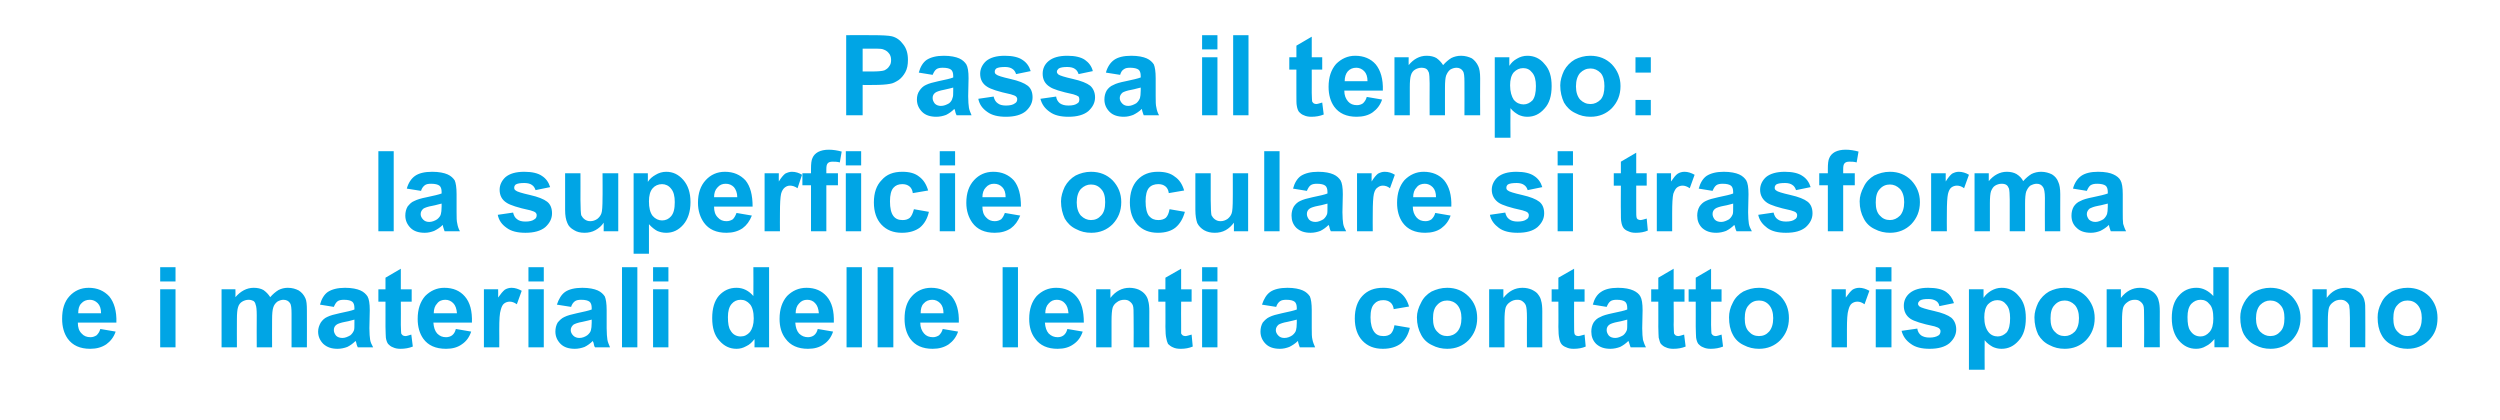 <svg xmlns="http://www.w3.org/2000/svg" width="668" height="112.3" viewBox="0 -9 668 112.3" style="top:-9px"><path d="m26.8 78.9 4.1.7c-.5 1.5-1.4 2.6-2.5 3.4-1.2.8-2.6 1.2-4.3 1.2-2.7 0-4.7-.9-6-2.7-1-1.4-1.5-3.2-1.5-5.3 0-2.6.6-4.6 2-6.1 1.3-1.4 3-2.2 5.1-2.2 2.3 0 4.1.8 5.5 2.3 1.3 1.6 2 3.9 1.9 7H20.8c0 1.3.3 2.2 1 2.9.6.7 1.4 1 2.4 1 .6 0 1.1-.2 1.6-.5.4-.4.8-.9 1-1.7Zm.2-4.2c0-1.2-.3-2.1-.9-2.7-.6-.6-1.3-.9-2.1-.9-.9 0-1.7.3-2.3 1-.6.6-.8 1.5-.8 2.6H27Zm15.8-8.5v-3.8h4.1v3.8h-4.1Zm0 17.6V68.3h4.1v15.5h-4.1Zm16.4-15.5h3.7s.05 2.11 0 2.1c1.4-1.6 3-2.5 4.9-2.5 1 0 1.9.2 2.6.6.7.5 1.3 1.1 1.8 1.9.7-.8 1.4-1.4 2.2-1.9.8-.4 1.6-.6 2.5-.6 1.2 0 2.1.3 2.9.7.8.5 1.4 1.2 1.8 2.1.3.6.4 1.7.4 3.2.03-.01 0 9.9 0 9.9h-4.1s.02-8.85 0-8.9c0-1.5-.1-2.5-.4-2.9-.4-.6-1-.9-1.8-.9-.5 0-1.1.2-1.6.5-.5.4-.9.9-1.1 1.6-.2.6-.3 1.7-.3 3.2-.03-.03 0 7.4 0 7.4h-4.1s-.04-8.48 0-8.5c0-1.5-.1-2.5-.3-2.9-.1-.5-.3-.8-.6-1-.4-.2-.8-.3-1.3-.3-.6 0-1.2.2-1.7.5s-.9.8-1.1 1.5c-.2.6-.3 1.7-.3 3.2-.03-.02 0 7.5 0 7.5h-4.1V68.3Zm30 4.7-3.7-.6c.4-1.5 1.1-2.7 2.1-3.4 1.1-.7 2.6-1.1 4.6-1.1 1.8 0 3.2.3 4.1.7.9.4 1.5 1 1.9 1.6.4.7.6 1.9.6 3.7l-.1 4.8c0 1.4.1 2.4.2 3.1.1.6.4 1.3.8 2h-4.1c-.1-.2-.3-.6-.4-1.2-.1-.2-.1-.4-.2-.5-.7.7-1.4 1.2-2.2 1.6-.8.3-1.7.5-2.6.5-1.6 0-2.8-.4-3.8-1.3-.9-.9-1.4-2-1.4-3.3 0-.9.3-1.7.7-2.4.4-.6 1-1.2 1.7-1.5.8-.4 1.9-.7 3.3-1 1.9-.4 3.3-.7 4-1v-.4c0-.8-.2-1.4-.6-1.7-.4-.3-1.1-.5-2.2-.5-.7 0-1.3.1-1.7.4-.4.3-.7.8-1 1.5Zm5.5 3.4c-.5.1-1.3.4-2.5.6-1.1.2-1.9.5-2.2.7-.6.4-.8.9-.8 1.5 0 .5.2 1 .6 1.5.4.4 1 .6 1.7.6s1.4-.3 2.1-.7c.5-.4.8-.9 1-1.4.1-.4.1-1 .1-2v-.8Zm15.3-8.1v3.3h-2.9s.04 6.23 0 6.2c0 1.3.1 2 .1 2.3.1.2.2.3.4.5.2.1.4.2.7.2.4 0 .9-.2 1.6-.4l.4 3.2c-1 .4-2.1.6-3.3.6-.7 0-1.4-.1-2-.4-.6-.2-1-.6-1.3-.9-.3-.4-.5-1-.6-1.7 0-.4-.1-1.4-.1-2.9.01.05 0-6.7 0-6.7h-1.9v-3.3h1.9v-3.1l4.1-2.4v5.5h2.9Zm11.8 10.6 4.1.7c-.5 1.5-1.3 2.6-2.5 3.4-1.1.8-2.5 1.2-4.2 1.2-2.8 0-4.8-.9-6.1-2.7-1-1.4-1.5-3.2-1.5-5.3 0-2.6.7-4.6 2-6.1 1.4-1.4 3.1-2.2 5.1-2.2 2.4 0 4.2.8 5.5 2.3 1.4 1.6 2 3.9 1.9 7h-10.3c.1 1.3.4 2.2 1 2.9.7.7 1.4 1 2.4 1 .6 0 1.2-.2 1.6-.5.5-.4.8-.9 1-1.7Zm.3-4.2c-.1-1.2-.4-2.1-1-2.7-.6-.6-1.3-.9-2.1-.9-.9 0-1.7.3-2.2 1-.6.6-.9 1.5-.9 2.6h6.2Zm11.3 9.1h-4.1V68.3h3.8s.04 2.2 0 2.2c.7-1 1.3-1.7 1.8-2.1.5-.3 1.1-.5 1.8-.5.9 0 1.8.3 2.7.8l-1.3 3.6c-.7-.5-1.3-.7-1.9-.7-.6 0-1.1.2-1.5.5-.4.3-.7.9-.9 1.7-.3.9-.4 2.6-.4 5.2.03.04 0 4.8 0 4.8Zm7.8-17.6v-3.8h4.1v3.8h-4.1Zm0 17.6V68.3h4.1v15.5h-4.1ZM152.6 73l-3.8-.6c.5-1.5 1.2-2.7 2.2-3.4 1-.7 2.6-1.1 4.6-1.1 1.8 0 3.2.3 4.1.7.9.4 1.5 1 1.9 1.6.3.7.5 1.9.5 3.7v4.8c0 1.4.1 2.4.2 3.1.1.6.4 1.3.7 2h-4c-.2-.2-.3-.6-.4-1.2-.1-.2-.2-.4-.2-.5-.7.7-1.4 1.2-2.2 1.6-.8.3-1.7.5-2.6.5-1.6 0-2.9-.4-3.8-1.3-.9-.9-1.4-2-1.4-3.3 0-.9.2-1.7.6-2.4.5-.6 1.1-1.2 1.8-1.5.8-.4 1.9-.7 3.3-1 1.9-.4 3.2-.7 4-1v-.4c0-.8-.2-1.4-.6-1.7-.4-.3-1.1-.5-2.2-.5-.7 0-1.3.1-1.7.4-.4.3-.8.8-1 1.5Zm5.5 3.4c-.5.1-1.4.4-2.5.6-1.2.2-1.9.5-2.3.7-.5.4-.8.9-.8 1.5 0 .5.2 1 .7 1.5.4.4 1 .6 1.6.6.8 0 1.5-.3 2.1-.7.5-.4.9-.9 1-1.4.1-.4.2-1 .2-2v-.8Zm8.1 7.4V62.4h4.1v21.4h-4.1Zm8.3-17.6v-3.8h4.1v3.8h-4.1Zm0 17.6V68.3h4.1v15.5h-4.1Zm31 0h-3.9s.04-2.24 0-2.2c-.6.8-1.3 1.5-2.2 1.9-.9.5-1.7.7-2.6.7-1.8 0-3.3-.7-4.6-2.2-1.3-1.4-1.9-3.4-1.9-6s.6-4.6 1.8-6c1.3-1.4 2.8-2.1 4.7-2.1 1.8 0 3.3.8 4.5 2.2.04 0 0-7.7 0-7.7h4.2v21.4Zm-11-8.1c0 1.7.2 2.9.7 3.6.6 1.1 1.6 1.6 2.7 1.6 1 0 1.8-.4 2.5-1.2.6-.8 1-2 1-3.6 0-1.8-.4-3.1-1-3.8-.7-.8-1.5-1.2-2.5-1.2s-1.8.4-2.4 1.1c-.7.8-1 2-1 3.5Zm24 3.2 4.1.7c-.5 1.5-1.3 2.6-2.5 3.4-1.1.8-2.5 1.2-4.2 1.2-2.7 0-4.7-.9-6-2.7-1.1-1.4-1.6-3.2-1.6-5.3 0-2.6.7-4.6 2-6.1 1.4-1.4 3.1-2.2 5.2-2.2 2.3 0 4.1.8 5.4 2.3 1.4 1.6 2 3.9 1.9 7h-10.3c.1 1.3.4 2.2 1 2.9.7.7 1.5 1 2.4 1 .6 0 1.2-.2 1.6-.5.5-.4.8-.9 1-1.7Zm.3-4.2c-.1-1.2-.4-2.1-1-2.7-.5-.6-1.3-.9-2.1-.9-.9 0-1.6.3-2.2 1-.6.6-.9 1.5-.9 2.6h6.2Zm7.4 9.1V62.4h4.1v21.4h-4.1Zm8.3 0V62.4h4.2v21.4h-4.2Zm17.4-4.9 4.1.7c-.5 1.5-1.4 2.6-2.5 3.4-1.2.8-2.6 1.2-4.3 1.2-2.7 0-4.7-.9-6-2.7-1-1.4-1.5-3.2-1.5-5.3 0-2.6.6-4.6 2-6.1 1.3-1.4 3-2.2 5.1-2.2 2.3 0 4.1.8 5.5 2.3 1.3 1.6 2 3.9 1.9 7h-10.3c0 1.3.4 2.2 1 2.9.6.7 1.4 1 2.4 1 .6 0 1.1-.2 1.6-.5.4-.4.8-.9 1-1.7Zm.2-4.2c0-1.2-.3-2.1-.9-2.7-.6-.6-1.3-.9-2.1-.9-.9 0-1.7.3-2.3 1-.6.6-.8 1.5-.8 2.6h6.1Zm15.8 9.1V62.4h4.1v21.4h-4.1Zm17.3-4.9 4.1.7c-.5 1.5-1.3 2.6-2.5 3.4-1.1.8-2.5 1.2-4.2 1.2-2.7 0-4.7-.9-6-2.7-1.1-1.4-1.6-3.2-1.6-5.3 0-2.6.7-4.6 2-6.1 1.4-1.4 3.1-2.2 5.2-2.2 2.3 0 4.1.8 5.4 2.3 1.4 1.6 2 3.9 2 7h-10.4c.1 1.3.4 2.2 1 2.9.7.7 1.5 1 2.4 1 .7 0 1.2-.2 1.6-.5.5-.4.8-.9 1-1.7Zm.3-4.2c-.1-1.2-.4-2.1-1-2.7-.5-.6-1.3-.9-2.1-.9-.9 0-1.6.3-2.2 1-.6.6-.9 1.5-.9 2.6h6.2Zm21.6 9.1h-4.2s.05-7.9 0-7.9c0-1.7 0-2.8-.2-3.3s-.5-.8-.9-1.1c-.4-.3-.8-.4-1.4-.4-.7 0-1.4.2-1.9.6-.6.4-1 .9-1.2 1.5-.2.7-.3 1.9-.3 3.6v7h-4.1V68.3h3.8s.01 2.27 0 2.3c1.4-1.8 3.1-2.7 5.1-2.7.9 0 1.8.2 2.5.5.8.4 1.3.8 1.7 1.3.4.5.7 1.1.8 1.7.2.6.3 1.6.3 2.8-.04-.03 0 9.6 0 9.6Zm11.3-15.5v3.3h-2.8s-.04 6.23 0 6.2v2.3c.1.2.2.3.4.5.2.1.4.2.7.2.4 0 .9-.2 1.7-.4l.3 3.2c-1 .4-2 .6-3.2.6-.8 0-1.5-.1-2.1-.4-.5-.2-1-.6-1.3-.9-.2-.4-.4-1-.5-1.7-.1-.4-.2-1.4-.2-2.9.03.05 0-6.7 0-6.7h-1.9v-3.3h1.9v-3.1l4.2-2.4v5.5h2.8Zm2.8-2.1v-3.8h4.1v3.8h-4.1Zm0 17.6V68.3h4.1v15.5h-4.1ZM341 73l-3.8-.6c.5-1.5 1.2-2.7 2.2-3.4 1-.7 2.6-1.1 4.6-1.1 1.8 0 3.2.3 4.1.7.9.4 1.5 1 1.9 1.6.3.7.5 1.9.5 3.7v4.8c0 1.4 0 2.4.2 3.1.1.6.4 1.3.7 2h-4.1c-.1-.2-.2-.6-.4-1.2 0-.2-.1-.4-.1-.5-.7.7-1.5 1.2-2.3 1.6-.8.3-1.6.5-2.5.5-1.6 0-2.9-.4-3.8-1.3-.9-.9-1.4-2-1.4-3.3 0-.9.2-1.7.6-2.4.5-.6 1.1-1.2 1.8-1.5.8-.4 1.9-.7 3.3-1 1.9-.4 3.2-.7 4-1v-.4c0-.8-.2-1.4-.6-1.7-.4-.3-1.1-.5-2.2-.5-.7 0-1.3.1-1.7.4-.4.3-.8.8-1 1.5Zm5.5 3.4c-.5.1-1.4.4-2.5.6-1.2.2-1.9.5-2.3.7-.5.4-.8.9-.8 1.5 0 .5.2 1 .7 1.5.4.4.9.6 1.6.6.8 0 1.5-.3 2.1-.7.5-.4.9-.9 1-1.4.1-.4.2-1 .2-2v-.8Zm30-3.5-4.1.7c-.1-.8-.4-1.4-.9-1.8-.5-.4-1.1-.6-1.9-.6-1 0-1.8.3-2.4 1-.7.7-1 1.9-1 3.6 0 1.8.4 3.1 1 3.9.6.8 1.4 1.1 2.5 1.1.8 0 1.4-.2 1.9-.6.5-.5.8-1.2 1-2.3l4.1.7c-.4 1.8-1.2 3.2-2.4 4.2-1.2.9-2.8 1.4-4.8 1.4-2.3 0-4.1-.7-5.5-2.2-1.3-1.4-2-3.4-2-5.9 0-2.6.7-4.6 2-6 1.4-1.5 3.2-2.2 5.6-2.2 1.8 0 3.4.4 4.5 1.3 1.1.8 1.9 2 2.4 3.7Zm2.1 2.9c0-1.3.4-2.6 1.1-3.9.6-1.3 1.6-2.3 2.8-3 1.3-.6 2.6-1 4.2-1 2.3 0 4.2.8 5.7 2.3 1.6 1.6 2.3 3.5 2.3 5.8 0 2.4-.8 4.3-2.3 5.9-1.5 1.5-3.4 2.3-5.7 2.3-1.4 0-2.8-.3-4.1-1-1.3-.6-2.3-1.6-2.9-2.8-.7-1.3-1.1-2.8-1.1-4.6Zm4.3.3c0 1.5.3 2.7 1.1 3.5.7.8 1.6 1.2 2.7 1.2 1 0 2-.4 2.7-1.2.7-.8 1.1-2 1.1-3.6 0-1.5-.4-2.7-1.1-3.5-.7-.8-1.7-1.2-2.7-1.2-1.1 0-2 .4-2.7 1.2-.8.8-1.1 2-1.1 3.6Zm29.2 7.7H408s-.04-7.9 0-7.9c0-1.7-.1-2.8-.3-3.3-.2-.5-.5-.8-.9-1.1-.4-.3-.8-.4-1.4-.4-.7 0-1.3.2-1.9.6-.6.4-1 .9-1.2 1.5-.2.7-.3 1.9-.3 3.6.01-.01 0 7 0 7h-4.1V68.3h3.8s.02 2.27 0 2.3c1.4-1.8 3.1-2.7 5.1-2.7 1 0 1.8.2 2.5.5.8.4 1.4.8 1.7 1.3.4.5.7 1.1.8 1.7.2.6.3 1.6.3 2.8-.02-.03 0 9.6 0 9.6Zm11.3-15.5v3.3h-2.8s-.03 6.23 0 6.2c0 1.3 0 2 .1 2.3 0 .2.1.3.3.5.2.1.4.2.7.2.4 0 .9-.2 1.7-.4l.3 3.2c-.9.4-2 .6-3.2.6-.8 0-1.4-.1-2-.4-.6-.2-1.1-.6-1.3-.9-.3-.4-.5-1-.6-1.7-.1-.4-.2-1.4-.2-2.9.04.05 0-6.7 0-6.7h-1.8v-3.3h1.8v-3.1l4.2-2.4v5.5h2.8Zm5.9 4.7-3.7-.6c.4-1.5 1.1-2.7 2.2-3.4 1-.7 2.5-1.1 4.5-1.1 1.9 0 3.2.3 4.1.7.9.4 1.6 1 1.9 1.6.4.7.6 1.9.6 3.7l-.1 4.8c0 1.4.1 2.4.2 3.1.2.6.4 1.3.8 2h-4.1c-.1-.2-.2-.6-.4-1.2-.1-.2-.1-.4-.2-.5-.7.7-1.4 1.2-2.2 1.6-.8.3-1.7.5-2.6.5-1.6 0-2.8-.4-3.8-1.3-.9-.9-1.3-2-1.3-3.3 0-.9.2-1.7.6-2.4.4-.6 1-1.2 1.8-1.5.7-.4 1.8-.7 3.2-1 1.9-.4 3.3-.7 4-1v-.4c0-.8-.2-1.4-.6-1.7-.4-.3-1.1-.5-2.2-.5-.7 0-1.3.1-1.7.4-.4.3-.7.8-1 1.5Zm5.5 3.4c-.5.1-1.3.4-2.5.6-1.1.2-1.9.5-2.2.7-.6.4-.8.9-.8 1.5 0 .5.2 1 .6 1.5.4.4 1 .6 1.7.6s1.4-.3 2.1-.7c.5-.4.8-.9 1-1.4.1-.4.1-1 .1-2v-.8Zm15.3-8.1v3.3h-2.9s.05 6.23 0 6.2c0 1.3.1 2 .1 2.3.1.2.2.3.4.5.2.1.4.2.7.2.4 0 .9-.2 1.6-.4l.4 3.2c-1 .4-2 .6-3.3.6-.7 0-1.4-.1-2-.4-.6-.2-1-.6-1.3-.9-.3-.4-.4-1-.6-1.7 0-.4-.1-1.4-.1-2.9.02.05 0-6.7 0-6.7h-1.9v-3.3h1.9v-3.1l4.1-2.4v5.5h2.9Zm9.9 0v3.3h-2.8s.04 6.23 0 6.2c0 1.3.1 2 .1 2.3.1.2.2.3.4.5.2.1.4.2.7.2.4 0 .9-.2 1.6-.4l.4 3.2c-1 .4-2.1.6-3.3.6-.7 0-1.4-.1-2-.4-.6-.2-1-.6-1.3-.9-.3-.4-.5-1-.6-1.7 0-.4-.1-1.4-.1-2.9.01.05 0-6.7 0-6.7h-1.9v-3.3h1.9v-3.1l4.1-2.4v5.5h2.8Zm2 7.5c0-1.3.3-2.6 1-3.9.6-1.3 1.6-2.3 2.8-3 1.3-.6 2.6-1 4.2-1 2.3 0 4.2.8 5.8 2.3 1.5 1.6 2.2 3.5 2.2 5.8 0 2.4-.8 4.3-2.3 5.9-1.5 1.5-3.4 2.3-5.7 2.3-1.4 0-2.8-.3-4.1-1-1.3-.6-2.3-1.6-2.9-2.8-.7-1.3-1-2.8-1-4.6Zm4.2.3c0 1.5.3 2.7 1.1 3.5.7.8 1.6 1.2 2.7 1.2s2-.4 2.7-1.2c.7-.8 1.1-2 1.1-3.6 0-1.5-.4-2.7-1.1-3.5-.7-.8-1.6-1.2-2.7-1.2s-2 .4-2.7 1.2c-.8.8-1.1 2-1.1 3.6Zm27.3 7.7h-4.1V68.3h3.8s.01 2.2 0 2.2c.7-1 1.3-1.7 1.8-2.1.5-.3 1.1-.5 1.8-.5.9 0 1.8.3 2.7.8l-1.3 3.6c-.7-.5-1.3-.7-1.9-.7-.6 0-1.1.2-1.5.5-.4.3-.7.9-.9 1.7-.3.9-.4 2.6-.4 5.2.01.04 0 4.8 0 4.8Zm7.7-17.6v-3.8h4.2v3.8h-4.2Zm0 17.6V68.3h4.2v15.5h-4.2Zm6.9-4.4 4.2-.6c.1.8.5 1.4 1 1.8.6.4 1.3.6 2.3.6 1 0 1.8-.2 2.4-.6.3-.2.5-.6.5-1.1 0-.3-.1-.5-.3-.7-.2-.2-.6-.4-1.3-.6-3.4-.7-5.5-1.4-6.4-2-1.2-.8-1.8-2-1.8-3.5 0-1.3.5-2.5 1.6-3.4 1.1-.9 2.7-1.4 4.9-1.4s3.8.4 4.8 1.1c1 .7 1.7 1.7 2.1 3l-3.9.8c-.1-.6-.4-1.1-.9-1.4-.5-.3-1.1-.5-2-.5-1.1 0-1.8.1-2.3.4-.3.3-.5.5-.5.9 0 .3.2.5.4.7.4.3 1.7.7 3.9 1.2s3.7 1.1 4.6 1.8c.8.7 1.3 1.8 1.3 3.1 0 1.4-.6 2.6-1.8 3.7-1.2 1-3 1.5-5.3 1.5-2.1 0-3.8-.4-5-1.3-1.3-.9-2.1-2-2.5-3.5Zm18-11.1h3.9s-.02 2.27 0 2.3c.5-.8 1.2-1.4 2-1.9.9-.5 1.8-.8 2.8-.8 1.8 0 3.4.7 4.6 2.2 1.3 1.4 1.9 3.3 1.9 5.9 0 2.6-.6 4.6-1.9 6-1.3 1.5-2.8 2.2-4.6 2.2-.9 0-1.6-.2-2.3-.5-.7-.4-1.5-.9-2.2-1.8-.04.02 0 7.9 0 7.9h-4.2V68.3Zm4.1 7.5c0 1.7.4 3 1.1 3.9.6.8 1.5 1.2 2.5 1.2.9 0 1.7-.4 2.4-1.1.6-.8.9-2 .9-3.8 0-1.6-.3-2.8-1-3.6-.6-.8-1.4-1.2-2.4-1.2s-1.8.4-2.5 1.1c-.7.8-1 2-1 3.5Zm13.4 0c0-1.3.4-2.6 1-3.9.7-1.3 1.7-2.3 2.9-3 1.2-.6 2.6-1 4.1-1 2.4 0 4.3.8 5.8 2.3 1.5 1.6 2.3 3.5 2.3 5.8 0 2.4-.8 4.3-2.3 5.9-1.5 1.5-3.4 2.3-5.7 2.3-1.5 0-2.8-.3-4.1-1-1.3-.6-2.3-1.6-3-2.8-.6-1.3-1-2.8-1-4.6Zm4.3.3c0 1.5.3 2.7 1.1 3.5.7.8 1.6 1.2 2.7 1.2 1 0 1.9-.4 2.7-1.2.7-.8 1.1-2 1.1-3.6 0-1.5-.4-2.7-1.1-3.5-.8-.8-1.7-1.2-2.7-1.2-1.1 0-2 .4-2.7 1.2-.8.8-1.1 2-1.1 3.6Zm29.2 7.7h-4.2s.05-7.9 0-7.9c0-1.7 0-2.8-.2-3.3s-.5-.8-.9-1.1c-.4-.3-.8-.4-1.4-.4-.7 0-1.4.2-1.9.6-.6.4-1 .9-1.2 1.5-.2.7-.3 1.9-.3 3.6v7h-4.1V68.3h3.8s.01 2.27 0 2.3c1.4-1.8 3.1-2.7 5.1-2.7.9 0 1.8.2 2.5.5.8.4 1.3.8 1.7 1.3.4.5.7 1.1.8 1.7.2.6.3 1.6.3 2.8-.04-.03 0 9.6 0 9.6Zm18.4 0h-3.8s-.02-2.24 0-2.2c-.7.8-1.4 1.5-2.3 1.9-.8.5-1.7.7-2.6.7-1.8 0-3.3-.7-4.6-2.2-1.2-1.4-1.9-3.4-1.9-6s.6-4.6 1.9-6c1.2-1.4 2.8-2.1 4.7-2.1 1.7 0 3.2.8 4.5 2.2-.01 0 0-7.7 0-7.7h4.1v21.4Zm-11-8.1c0 1.7.2 2.9.7 3.6.7 1.1 1.6 1.6 2.8 1.6.9 0 1.7-.4 2.4-1.2.7-.8 1-2 1-3.6 0-1.8-.3-3.1-1-3.8-.6-.8-1.4-1.2-2.4-1.2s-1.8.4-2.5 1.1c-.7.8-1 2-1 3.5Zm14.1.1c0-1.3.3-2.6 1-3.9.7-1.3 1.6-2.3 2.9-3 1.2-.6 2.6-1 4.1-1 2.4 0 4.3.8 5.8 2.3 1.5 1.6 2.3 3.5 2.3 5.8 0 2.4-.8 4.3-2.3 5.9-1.5 1.5-3.4 2.3-5.7 2.3-1.5 0-2.8-.3-4.1-1-1.3-.6-2.3-1.6-3-2.8-.7-1.3-1-2.8-1-4.6Zm4.2.3c0 1.5.4 2.7 1.1 3.5.8.8 1.7 1.2 2.7 1.2 1.1 0 2-.4 2.7-1.2.8-.8 1.1-2 1.1-3.6 0-1.5-.3-2.7-1.1-3.5-.7-.8-1.6-1.2-2.7-1.2-1 0-1.9.4-2.7 1.2-.7.8-1.1 2-1.1 3.6Zm29.2 7.7h-4.1s.02-7.9 0-7.9c0-1.7-.1-2.8-.2-3.3-.2-.5-.5-.8-.9-1.1-.4-.3-.9-.4-1.4-.4-.7 0-1.4.2-1.9.6-.6.4-1 .9-1.2 1.5-.2.7-.3 1.9-.3 3.6-.03-.01 0 7 0 7h-4.1V68.3h3.8s-.02 2.27 0 2.3c1.3-1.8 3-2.7 5.1-2.7.9 0 1.7.2 2.5.5.7.4 1.3.8 1.7 1.3.4.5.7 1.1.8 1.7.2.6.2 1.6.2 2.8.04-.03 0 9.6 0 9.6Zm3.3-8c0-1.3.3-2.6 1-3.9.6-1.3 1.6-2.3 2.8-3 1.3-.6 2.6-1 4.2-1 2.3 0 4.3.8 5.8 2.3 1.5 1.6 2.2 3.5 2.2 5.8 0 2.4-.7 4.3-2.3 5.9-1.5 1.5-3.4 2.3-5.7 2.3-1.4 0-2.8-.3-4.1-1-1.3-.6-2.3-1.6-2.9-2.8-.7-1.3-1-2.8-1-4.6Zm4.2.3c0 1.5.3 2.7 1.1 3.5.7.8 1.6 1.2 2.7 1.2s2-.4 2.7-1.2c.7-.8 1.1-2 1.1-3.6 0-1.5-.4-2.7-1.1-3.5-.7-.8-1.6-1.2-2.7-1.2s-2 .4-2.7 1.2c-.8.8-1.1 2-1.1 3.6ZM101.1 52.8V31.4h4.1v21.4h-4.1ZM112.5 42l-3.8-.6c.4-1.5 1.2-2.7 2.2-3.4 1-.7 2.5-1.1 4.6-1.1 1.8 0 3.2.3 4.1.7.9.4 1.5 1 1.9 1.6.3.7.5 1.9.5 3.7v4.8c0 1.4 0 2.4.2 3.1.1.6.3 1.3.7 2h-4.1c-.1-.2-.2-.6-.4-1.2 0-.2-.1-.4-.1-.5-.7.7-1.5 1.2-2.3 1.6-.8.3-1.6.5-2.5.5-1.6 0-2.9-.4-3.8-1.3-.9-.9-1.4-2-1.4-3.3 0-.9.2-1.7.6-2.4.5-.6 1-1.2 1.8-1.5.8-.4 1.8-.7 3.3-1 1.9-.4 3.2-.7 4-1v-.4c0-.8-.2-1.4-.6-1.7-.4-.3-1.1-.5-2.2-.5-.8 0-1.3.1-1.7.4-.4.3-.8.8-1 1.5Zm5.5 3.4c-.6.1-1.4.4-2.5.6-1.2.2-1.9.5-2.3.7-.5.4-.8.9-.8 1.5 0 .5.2 1 .7 1.5.4.4.9.6 1.6.6.7 0 1.5-.3 2.1-.7.5-.4.9-.9 1-1.4.1-.4.2-1 .2-2v-.8Zm15 3 4.1-.6c.2.8.5 1.4 1.1 1.8.5.4 1.2.6 2.2.6 1.1 0 1.9-.2 2.4-.6.4-.2.6-.6.6-1.1 0-.3-.1-.5-.3-.7-.2-.2-.7-.4-1.4-.6-3.3-.7-5.4-1.4-6.3-2-1.3-.8-1.9-2-1.9-3.5 0-1.3.6-2.5 1.6-3.4 1.1-.9 2.7-1.4 5-1.4 2.1 0 3.7.4 4.7 1.1 1.1.7 1.8 1.7 2.2 3l-3.9.8c-.2-.6-.5-1.1-1-1.4-.4-.3-1.1-.5-2-.5-1 0-1.8.1-2.3.4-.3.3-.4.5-.4.9 0 .3.1.5.4.7.3.3 1.6.7 3.8 1.2 2.2.5 3.7 1.1 4.6 1.8.9.7 1.3 1.8 1.3 3.1 0 1.4-.6 2.6-1.8 3.7-1.2 1-3 1.5-5.3 1.5-2.1 0-3.8-.4-5-1.3-1.3-.9-2.1-2-2.4-3.5Zm28.3 4.4s.03-2.29 0-2.3c-.5.8-1.3 1.5-2.2 2-.9.5-1.9.7-2.9.7-1.1 0-2-.2-2.8-.7-.9-.5-1.5-1.1-1.8-1.9-.4-.9-.6-2-.6-3.5v-9.8h4.1s.02 7.13 0 7.1c0 2.2.1 3.6.2 4.1.2.4.5.8.9 1.1.4.3.9.5 1.5.5.7 0 1.3-.2 1.9-.6.5-.4.9-.9 1.1-1.5.2-.5.3-1.9.3-4.2.04.05 0-6.5 0-6.5h4.2v15.5h-3.9Zm8-15.5h3.8s.04 2.27 0 2.3c.5-.8 1.2-1.4 2.1-1.9.8-.5 1.8-.8 2.8-.8 1.8 0 3.3.7 4.6 2.2 1.2 1.4 1.9 3.3 1.9 5.9 0 2.6-.7 4.6-1.9 6-1.3 1.5-2.8 2.2-4.6 2.2-.9 0-1.7-.2-2.4-.5-.7-.4-1.4-.9-2.2-1.8.02.02 0 7.9 0 7.9h-4.1V37.3Zm4.1 7.5c0 1.7.3 3 1 3.9.7.8 1.6 1.2 2.5 1.2 1 0 1.8-.4 2.4-1.1.7-.8 1-2 1-3.8 0-1.6-.3-2.8-1-3.6-.6-.8-1.5-1.2-2.4-1.2-1 0-1.9.4-2.5 1.1-.7.8-1 2-1 3.5Zm23.4 3.1 4.1.7c-.6 1.5-1.4 2.6-2.5 3.4-1.2.8-2.6 1.2-4.3 1.2-2.7 0-4.7-.9-6-2.7-1-1.4-1.6-3.2-1.6-5.3 0-2.6.7-4.6 2.1-6.1 1.3-1.4 3-2.2 5.1-2.2 2.3 0 4.1.8 5.5 2.3 1.3 1.6 1.9 3.9 1.9 7h-10.3c0 1.3.3 2.2 1 2.9.6.7 1.4 1 2.3 1 .7 0 1.2-.2 1.7-.5.4-.4.7-.9 1-1.7Zm.2-4.2c0-1.2-.4-2.1-.9-2.7-.6-.6-1.3-.9-2.2-.9-.9 0-1.6.3-2.2 1-.6.6-.9 1.5-.9 2.6h6.2Zm11.4 9.1h-4.1V37.3h3.8s-.03 2.2 0 2.2c.6-1 1.2-1.7 1.7-2.1.6-.3 1.2-.5 1.8-.5 1 0 1.9.3 2.7.8l-1.2 3.6c-.7-.5-1.4-.7-2-.7-.6 0-1 .2-1.4.5-.4.3-.8.9-1 1.7-.2.9-.3 2.6-.3 5.2-.03.04 0 4.8 0 4.8Zm6-15.5h2.3s-.01-1.19 0-1.2c0-1.3.1-2.3.4-2.9.3-.7.8-1.2 1.5-1.6.8-.4 1.7-.6 2.9-.6 1.1 0 2.3.2 3.4.5l-.5 2.9c-.7-.2-1.3-.2-1.9-.2-.6 0-1 .1-1.3.4-.3.3-.4.8-.4 1.6v1.1h3.1v3.2h-3.1v12.3h-4.1V40.5h-2.3v-3.2Zm11.6-2.1v-3.8h4.1v3.8H226Zm0 17.6V37.3h4.1v15.5H226Zm22-10.9-4.1.7c-.1-.8-.4-1.4-.9-1.8-.5-.4-1.1-.6-1.9-.6-1 0-1.8.3-2.4 1-.6.7-.9 1.9-.9 3.6 0 1.8.3 3.1.9 3.9.6.8 1.4 1.1 2.5 1.1.8 0 1.4-.2 1.9-.6.5-.5.8-1.2 1.1-2.3l4 .7c-.4 1.8-1.2 3.2-2.4 4.2-1.2.9-2.8 1.4-4.8 1.4-2.3 0-4.1-.7-5.5-2.2-1.3-1.4-2-3.4-2-5.9 0-2.6.7-4.6 2.1-6 1.3-1.5 3.1-2.2 5.5-2.2 1.9 0 3.4.4 4.5 1.3 1.1.8 1.9 2 2.4 3.7Zm3.1-6.7v-3.8h4.1v3.8h-4.1Zm0 17.6V37.3h4.1v15.5h-4.1Zm17.4-4.9 4.1.7c-.6 1.5-1.4 2.6-2.5 3.4-1.2.8-2.6 1.2-4.3 1.2-2.7 0-4.7-.9-6-2.7-1-1.4-1.6-3.2-1.6-5.3 0-2.6.7-4.6 2.1-6.1 1.3-1.4 3-2.2 5.1-2.2 2.3 0 4.1.8 5.5 2.3 1.3 1.6 1.9 3.9 1.9 7h-10.3c0 1.3.3 2.2 1 2.9.6.7 1.4 1 2.3 1 .7 0 1.2-.2 1.7-.5.4-.4.7-.9 1-1.7Zm.2-4.2c0-1.2-.3-2.1-.9-2.7-.6-.6-1.3-.9-2.2-.9-.9 0-1.6.3-2.2 1-.6.6-.9 1.5-.9 2.6h6.2Zm14.8 1.1c0-1.3.4-2.6 1-3.9.7-1.3 1.7-2.3 2.9-3 1.2-.6 2.6-1 4.1-1 2.4 0 4.3.8 5.8 2.3 1.5 1.6 2.3 3.5 2.3 5.8 0 2.4-.8 4.3-2.3 5.9-1.5 1.5-3.4 2.3-5.7 2.3-1.5 0-2.8-.3-4.1-1-1.3-.6-2.3-1.6-3-2.8-.6-1.3-1-2.8-1-4.6Zm4.2.3c0 1.5.4 2.7 1.1 3.5.8.8 1.7 1.2 2.7 1.2 1.1 0 2-.4 2.7-1.2.8-.8 1.1-2 1.1-3.6 0-1.5-.3-2.7-1.1-3.5-.7-.8-1.6-1.2-2.7-1.2-1 0-1.9.4-2.7 1.2-.7.8-1.1 2-1.1 3.6Zm28.7-3.2-4.1.7c-.1-.8-.4-1.4-.9-1.8-.5-.4-1.1-.6-1.9-.6-1 0-1.9.3-2.5 1-.6.7-.9 1.9-.9 3.6 0 1.8.3 3.1.9 3.9.7.8 1.5 1.1 2.5 1.1.8 0 1.5-.2 2-.6.5-.5.8-1.2 1-2.3l4.1.7c-.5 1.8-1.3 3.2-2.5 4.2-1.1.9-2.7 1.4-4.7 1.4-2.3 0-4.1-.7-5.5-2.2-1.3-1.4-2-3.4-2-5.9 0-2.6.7-4.6 2-6 1.4-1.5 3.2-2.2 5.5-2.2 1.9 0 3.4.4 4.5 1.3 1.2.8 2 2 2.5 3.7Zm13.3 10.9s.02-2.29 0-2.3c-.6.8-1.3 1.5-2.2 2-.9.5-1.9.7-2.9.7-1.1 0-2-.2-2.9-.7-.8-.5-1.4-1.1-1.8-1.9-.3-.9-.5-2-.5-3.5-.01.03 0-9.8 0-9.8h4.1v7.1c0 2.2.1 3.6.2 4.1.2.4.5.8.9 1.1.4.3.9.5 1.5.5.7 0 1.3-.2 1.9-.6.5-.4.9-.9 1.1-1.5.2-.5.3-1.9.3-4.2.02.05 0-6.5 0-6.5h4.1v15.5h-3.8Zm8.1 0V31.4h4.1v21.4h-4.1ZM349.2 42l-3.7-.6c.4-1.5 1.1-2.7 2.1-3.4 1.1-.7 2.6-1.1 4.6-1.1 1.9 0 3.2.3 4.1.7.9.4 1.5 1 1.9 1.6.4.7.6 1.9.6 3.7l-.1 4.8c0 1.4.1 2.4.2 3.1.1.6.4 1.3.8 2h-4.1c-.1-.2-.3-.6-.4-1.2-.1-.2-.1-.4-.2-.5-.7.7-1.4 1.2-2.2 1.6-.8.3-1.7.5-2.6.5-1.6 0-2.8-.4-3.8-1.3-.9-.9-1.3-2-1.3-3.3 0-.9.2-1.7.6-2.4.4-.6 1-1.2 1.7-1.5.8-.4 1.9-.7 3.3-1 1.9-.4 3.3-.7 4-1v-.4c0-.8-.2-1.4-.6-1.7-.4-.3-1.1-.5-2.2-.5-.7 0-1.3.1-1.7.4-.4.3-.7.8-1 1.5Zm5.5 3.4c-.5.1-1.3.4-2.5.6-1.1.2-1.9.5-2.2.7-.6.4-.8.9-.8 1.5 0 .5.2 1 .6 1.5.4.4 1 .6 1.7.6s1.4-.3 2.1-.7c.5-.4.8-.9 1-1.4.1-.4.1-1 .1-2v-.8Zm12.1 7.4h-4.2V37.3h3.9s-.03 2.2 0 2.2c.6-1 1.2-1.7 1.7-2.1.6-.3 1.1-.5 1.8-.5 1 0 1.9.3 2.7.8l-1.3 3.6c-.6-.5-1.3-.7-1.9-.7-.6 0-1 .2-1.4.5-.5.3-.8.9-1 1.7-.2.9-.3 2.6-.3 5.2-.04.04 0 4.8 0 4.8Zm16.7-4.9 4.1.7c-.5 1.5-1.4 2.6-2.5 3.4-1.1.8-2.6 1.2-4.3 1.2-2.7 0-4.7-.9-6-2.7-1-1.4-1.5-3.2-1.5-5.3 0-2.6.7-4.6 2-6.1 1.4-1.4 3.1-2.2 5.1-2.2 2.3 0 4.2.8 5.5 2.3 1.3 1.6 2 3.9 1.9 7h-10.3c0 1.3.4 2.2 1 2.9.6.7 1.4 1 2.4 1 .6 0 1.2-.2 1.6-.5.4-.4.8-.9 1-1.7Zm.2-4.2c0-1.2-.3-2.1-.9-2.7-.6-.6-1.3-.9-2.1-.9-.9 0-1.7.3-2.2 1-.6.6-.9 1.5-.9 2.6h6.1Zm14.4 4.7 4.1-.6c.2.8.5 1.4 1.1 1.8.5.4 1.3.6 2.2.6 1.1 0 1.9-.2 2.4-.6.4-.2.6-.6.6-1.1 0-.3-.1-.5-.3-.7-.2-.2-.7-.4-1.4-.6-3.3-.7-5.4-1.4-6.3-2-1.2-.8-1.9-2-1.9-3.5 0-1.3.6-2.5 1.6-3.4 1.1-.9 2.7-1.4 5-1.4 2.1 0 3.7.4 4.7 1.1 1.1.7 1.8 1.7 2.2 3l-3.9.8c-.2-.6-.5-1.1-1-1.4-.4-.3-1.1-.5-1.9-.5-1.1 0-1.9.1-2.4.4-.3.3-.4.5-.4.9 0 .3.1.5.4.7.3.3 1.6.7 3.8 1.2 2.2.5 3.7 1.1 4.6 1.8.9.7 1.3 1.8 1.3 3.1 0 1.4-.6 2.6-1.8 3.7-1.2 1-2.9 1.5-5.3 1.5-2.1 0-3.8-.4-5-1.3-1.2-.9-2.1-2-2.4-3.5Zm18.1-13.2v-3.8h4.1v3.8h-4.1Zm0 17.6V37.3h4.1v15.5h-4.1ZM440 37.3v3.3h-2.8s-.01 6.23 0 6.2c0 1.3 0 2 .1 2.3 0 .2.1.3.3.5.2.1.5.2.7.2.4 0 1-.2 1.7-.4l.3 3.2c-.9.4-2 .6-3.2.6-.8 0-1.4-.1-2-.4-.6-.2-1.1-.6-1.3-.9-.3-.4-.5-1-.6-1.7-.1-.4-.1-1.4-.1-2.9-.04.05 0-6.7 0-6.7h-1.9v-3.3h1.9v-3.1l4.1-2.4v5.5h2.8Zm6.8 15.5h-4.1V37.3h3.8s.01 2.2 0 2.2c.7-1 1.2-1.7 1.8-2.1.5-.3 1.1-.5 1.8-.5.9 0 1.8.3 2.7.8l-1.3 3.6c-.7-.5-1.4-.7-1.9-.7-.6 0-1.1.2-1.5.5-.4.3-.7.9-1 1.7-.2.9-.3 2.6-.3 5.2v4.8ZM457.6 42l-3.7-.6c.4-1.5 1.1-2.7 2.1-3.4 1.1-.7 2.6-1.1 4.6-1.1 1.8 0 3.2.3 4.1.7.9.4 1.5 1 1.9 1.6.4.7.6 1.9.6 3.7l-.1 4.8c0 1.4.1 2.4.2 3.1.1.6.4 1.3.8 2H464c-.1-.2-.3-.6-.4-1.2-.1-.2-.1-.4-.2-.5-.7.7-1.4 1.2-2.2 1.6-.8.3-1.7.5-2.6.5-1.6 0-2.8-.4-3.8-1.3-.9-.9-1.3-2-1.3-3.3 0-.9.2-1.7.6-2.4.4-.6 1-1.2 1.7-1.5.8-.4 1.9-.7 3.3-1 1.9-.4 3.3-.7 4-1v-.4c0-.8-.2-1.4-.6-1.7-.4-.3-1.1-.5-2.2-.5-.7 0-1.3.1-1.7.4-.4.3-.7.8-1 1.5Zm5.5 3.4c-.5.1-1.3.4-2.5.6-1.1.2-1.9.5-2.2.7-.6.4-.8.9-.8 1.5 0 .5.2 1 .6 1.5.4.4 1 .6 1.7.6s1.4-.3 2.1-.7c.5-.4.8-.9 1-1.4.1-.4.1-1 .1-2v-.8Zm6.7 3 4.1-.6c.2.8.5 1.4 1.1 1.8.5.4 1.3.6 2.2.6 1.1 0 1.9-.2 2.4-.6.4-.2.6-.6.6-1.1 0-.3-.1-.5-.3-.7-.2-.2-.7-.4-1.4-.6-3.3-.7-5.4-1.4-6.3-2-1.2-.8-1.9-2-1.9-3.5 0-1.3.6-2.5 1.6-3.4 1.1-.9 2.8-1.4 5-1.4 2.1 0 3.7.4 4.7 1.1 1.1.7 1.8 1.7 2.2 3l-3.9.8c-.2-.6-.5-1.1-1-1.4-.4-.3-1.1-.5-1.9-.5-1.1 0-1.9.1-2.4.4-.3.3-.4.5-.4.9 0 .3.1.5.4.7.3.3 1.6.7 3.8 1.2 2.2.5 3.7 1.1 4.6 1.8.9.7 1.3 1.8 1.3 3.1 0 1.4-.6 2.6-1.8 3.7-1.2 1-2.9 1.5-5.3 1.5-2.1 0-3.8-.4-5-1.3-1.2-.9-2.1-2-2.4-3.5Zm16.3-11.1h2.3s-.01-1.19 0-1.2c0-1.3.1-2.3.4-2.9.3-.7.8-1.2 1.5-1.6.8-.4 1.7-.6 2.9-.6 1.1 0 2.3.2 3.4.5l-.5 2.9c-.7-.2-1.3-.2-1.9-.2-.6 0-1 .1-1.3.4-.3.3-.4.8-.4 1.6v1.1h3.1v3.2h-3.1v12.3h-4.1V40.5h-2.3v-3.2Zm10.8 7.5c0-1.3.4-2.6 1.1-3.9.6-1.3 1.6-2.3 2.8-3 1.3-.6 2.6-1 4.2-1 2.3 0 4.2.8 5.7 2.3 1.5 1.6 2.3 3.5 2.3 5.8 0 2.4-.8 4.3-2.3 5.9-1.5 1.5-3.4 2.3-5.7 2.3-1.4 0-2.8-.3-4.1-1-1.3-.6-2.3-1.6-2.9-2.8-.7-1.3-1.1-2.8-1.1-4.6Zm4.3.3c0 1.5.3 2.7 1.1 3.5.7.8 1.6 1.2 2.7 1.2 1 0 1.9-.4 2.7-1.2.7-.8 1.1-2 1.1-3.6 0-1.5-.4-2.7-1.1-3.5-.8-.8-1.7-1.2-2.7-1.2-1.1 0-2 .4-2.7 1.2-.8.8-1.1 2-1.1 3.6Zm19 7.7H516V37.3h3.9s-.03 2.2 0 2.2c.6-1 1.2-1.7 1.7-2.1.6-.3 1.1-.5 1.8-.5.9 0 1.9.3 2.7.8l-1.3 3.6c-.6-.5-1.3-.7-1.9-.7-.6 0-1.1.2-1.5.5-.4.3-.7.9-.9 1.7-.2.9-.3 2.6-.3 5.2-.04.04 0 4.8 0 4.8Zm7.4-15.5h3.8s-.02 2.11 0 2.1c1.3-1.6 3-2.5 4.8-2.5 1 0 1.9.2 2.6.6.8.5 1.4 1.1 1.8 1.9.7-.8 1.4-1.4 2.2-1.9.8-.4 1.7-.6 2.6-.6 1.1 0 2.1.3 2.9.7.8.5 1.4 1.2 1.7 2.1.3.6.5 1.7.5 3.2-.03-.01 0 9.9 0 9.9h-4.1s-.05-8.85 0-8.9c0-1.5-.2-2.5-.5-2.9-.4-.6-.9-.9-1.7-.9-.6 0-1.1.2-1.7.5-.5.4-.8.9-1.1 1.6-.2.6-.3 1.7-.3 3.2.01-.03 0 7.4 0 7.4H537s-.01-8.48 0-8.5c0-1.5-.1-2.5-.2-2.9-.2-.5-.4-.8-.7-1-.3-.2-.7-.3-1.3-.3-.6 0-1.2.2-1.7.5s-.8.8-1.1 1.5c-.2.6-.3 1.7-.3 3.2v7.5h-4.1V37.3Zm30 4.7-3.7-.6c.4-1.5 1.2-2.7 2.2-3.4 1-.7 2.5-1.1 4.5-1.1 1.9 0 3.3.3 4.1.7.9.4 1.6 1 1.9 1.6.4.7.6 1.9.6 3.7v4.8c0 1.4 0 2.4.1 3.1.2.6.4 1.3.8 2H564c-.1-.2-.2-.6-.4-1.2 0-.2-.1-.4-.1-.5-.7.7-1.5 1.2-2.3 1.6-.8.3-1.6.5-2.5.5-1.6 0-2.9-.4-3.8-1.3-1-.9-1.4-2-1.4-3.3 0-.9.2-1.7.6-2.4.4-.6 1-1.2 1.8-1.5.7-.4 1.8-.7 3.3-1 1.9-.4 3.2-.7 4-1v-.4c0-.8-.2-1.4-.6-1.7-.4-.3-1.2-.5-2.2-.5-.8 0-1.3.1-1.8.4-.4.3-.7.8-1 1.5Zm5.6 3.4c-.6.1-1.4.4-2.6.6-1.1.2-1.8.5-2.2.7-.5.4-.8.9-.8 1.5 0 .5.2 1 .6 1.5.5.4 1 .6 1.7.6s1.4-.3 2.1-.7c.5-.4.8-.9 1-1.4.1-.4.2-1 .2-2v-.8ZM226.1 21.8V.4s7-.03 7 0c2.6 0 4.4.1 5.2.3 1.2.3 2.2 1 3 2.1.9 1.1 1.3 2.5 1.3 4.2 0 1.3-.2 2.4-.7 3.3-.5.9-1.1 1.6-1.8 2.1-.8.5-1.5.9-2.3 1-1 .2-2.5.3-4.5.3.01.04-2.8 0-2.8 0v8.1h-4.4ZM230.5 4v6.1s2.35-.01 2.4 0c1.7 0 2.8-.1 3.4-.3.6-.3 1-.6 1.3-1.1.4-.5.5-1 .5-1.7s-.2-1.4-.7-1.9c-.4-.5-1-.8-1.7-1-.5-.1-1.6-.1-3.1-.1h-2.1Zm18.7 7-3.7-.6c.4-1.5 1.1-2.7 2.1-3.4 1.1-.7 2.6-1.1 4.6-1.1 1.8 0 3.2.3 4.1.7.9.4 1.5 1 1.9 1.6.4.7.6 1.9.6 3.7l-.1 4.8c0 1.4.1 2.4.2 3.1.1.6.4 1.3.7 2h-4c-.1-.2-.3-.6-.4-1.2-.1-.2-.1-.4-.2-.5-.7.7-1.4 1.2-2.2 1.6-.8.3-1.7.5-2.6.5-1.6 0-2.9-.4-3.8-1.3-.9-.9-1.4-2-1.4-3.3 0-.9.2-1.7.7-2.4.4-.6 1-1.2 1.7-1.5.8-.4 1.9-.7 3.3-1 1.9-.4 3.3-.7 4-1v-.4c0-.8-.2-1.4-.6-1.7-.4-.3-1.1-.5-2.2-.5-.7 0-1.3.1-1.7.4-.4.3-.7.8-1 1.5Zm5.5 3.4c-.5.1-1.4.4-2.5.6-1.1.2-1.9.5-2.2.7-.6.4-.8.9-.8 1.5 0 .5.2 1 .6 1.5.4.4 1 .6 1.6.6.8 0 1.5-.3 2.2-.7.5-.4.8-.9.9-1.4.2-.4.2-1 .2-2v-.8Zm6.7 3 4.1-.6c.2.8.5 1.4 1.1 1.8.5.4 1.2.6 2.2.6 1.1 0 1.9-.2 2.4-.6.4-.2.6-.6.6-1.1 0-.3-.1-.5-.3-.7-.2-.2-.7-.4-1.4-.6-3.3-.7-5.4-1.4-6.3-2-1.3-.8-1.9-2-1.9-3.5 0-1.3.6-2.5 1.6-3.4 1.1-.9 2.7-1.4 5-1.4 2.1 0 3.7.4 4.7 1.1 1.1.7 1.8 1.7 2.2 3l-3.9.8c-.2-.6-.5-1.1-1-1.4-.4-.3-1.1-.5-1.9-.5-1.1 0-1.9.1-2.4.4-.3.3-.4.5-.4.9 0 .3.1.5.4.7.3.3 1.6.7 3.8 1.2 2.2.5 3.7 1.1 4.6 1.8.9.7 1.3 1.8 1.3 3.1 0 1.4-.6 2.6-1.8 3.7-1.2 1-3 1.5-5.3 1.5-2.1 0-3.8-.4-5-1.3-1.3-.9-2.1-2-2.4-3.5Zm16.6 0 4.2-.6c.1.8.5 1.4 1 1.8.6.4 1.3.6 2.3.6 1.1 0 1.9-.2 2.4-.6.4-.2.5-.6.5-1.1 0-.3-.1-.5-.2-.7-.3-.2-.7-.4-1.4-.6-3.3-.7-5.5-1.4-6.3-2-1.3-.8-1.9-2-1.9-3.5 0-1.3.5-2.5 1.6-3.4 1.1-.9 2.7-1.4 5-1.4 2.1 0 3.7.4 4.7 1.1 1 .7 1.8 1.7 2.1 3l-3.8.8c-.2-.6-.5-1.1-1-1.4-.4-.3-1.1-.5-2-.5-1 0-1.8.1-2.3.4-.3.3-.5.5-.5.9 0 .3.2.5.4.7.4.3 1.7.7 3.9 1.2s3.7 1.1 4.6 1.8c.8.7 1.3 1.8 1.3 3.1 0 1.4-.6 2.6-1.8 3.7-1.2 1-3 1.5-5.3 1.5-2.1 0-3.8-.4-5-1.3-1.3-.9-2.1-2-2.5-3.5Zm21.3-6.4-3.8-.6c.4-1.5 1.2-2.7 2.2-3.4 1-.7 2.5-1.1 4.6-1.1 1.8 0 3.2.3 4.1.7.9.4 1.5 1 1.9 1.6.3.7.5 1.9.5 3.7v4.8c0 1.4 0 2.4.2 3.1.1.6.3 1.3.7 2h-4.1c-.1-.2-.2-.6-.4-1.2 0-.2-.1-.4-.1-.5-.7.7-1.5 1.2-2.3 1.6-.8.3-1.6.5-2.5.5-1.6 0-2.9-.4-3.8-1.3-.9-.9-1.4-2-1.4-3.3 0-.9.2-1.7.6-2.4.4-.6 1-1.2 1.8-1.5.7-.4 1.8-.7 3.3-1 1.9-.4 3.2-.7 4-1v-.4c0-.8-.2-1.4-.6-1.7-.4-.3-1.2-.5-2.2-.5-.8 0-1.3.1-1.7.4-.5.3-.8.8-1 1.5Zm5.5 3.4c-.6.1-1.4.4-2.5.6-1.2.2-1.9.5-2.3.7-.5.4-.8.9-.8 1.5 0 .5.2 1 .7 1.5.4.4.9.6 1.6.6.7 0 1.4-.3 2.1-.7.5-.4.8-.9 1-1.4.1-.4.2-1 .2-2v-.8Zm16.4-10.2V.4h4.1v3.8h-4.1Zm0 17.6V6.3h4.1v15.5h-4.1Zm8.3 0V.4h4.1v21.4h-4.1Zm23.8-15.5v3.3h-2.8s.02 6.23 0 6.2c0 1.3.1 2 .1 2.3.1.2.2.3.4.5.2.1.4.2.7.2.3 0 .9-.2 1.6-.4l.4 3.2c-1 .4-2.1.6-3.3.6-.7 0-1.4-.1-2-.4-.6-.2-1-.6-1.3-.9-.3-.4-.5-1-.6-1.7-.1-.4-.1-1.4-.1-2.9-.01.05 0-6.7 0-6.7h-1.9V6.3h1.9V3.2l4.1-2.4v5.5h2.8Zm11.9 10.6 4.1.7c-.5 1.5-1.4 2.6-2.5 3.4-1.1.8-2.6 1.2-4.3 1.2-2.7 0-4.7-.9-6-2.7-1-1.4-1.5-3.2-1.5-5.3 0-2.6.7-4.6 2-6.1 1.4-1.4 3.1-2.2 5.1-2.2 2.3 0 4.2.8 5.5 2.3 1.3 1.6 2 3.9 1.9 7h-10.3c0 1.3.4 2.2 1 2.9.6.7 1.4 1 2.4 1 .6 0 1.2-.2 1.6-.5.4-.4.8-.9 1-1.7Zm.2-4.2c0-1.2-.3-2.1-.9-2.7-.6-.6-1.3-.9-2.1-.9-.9 0-1.7.3-2.3 1-.5.6-.8 1.5-.8 2.6h6.1Zm7.2-6.4h3.8s-.04 2.11 0 2.1c1.3-1.6 2.9-2.5 4.8-2.5 1 0 1.9.2 2.6.6.7.5 1.3 1.1 1.8 1.9.7-.8 1.4-1.4 2.2-1.9.8-.4 1.7-.6 2.6-.6 1.1 0 2.1.3 2.9.7.7.5 1.3 1.2 1.7 2.1.3.6.5 1.7.5 3.2-.05-.01 0 9.9 0 9.9h-4.2s.03-8.85 0-8.9c0-1.5-.1-2.5-.4-2.9-.4-.6-1-.9-1.7-.9-.6 0-1.2.2-1.7.5-.5.4-.8.9-1.1 1.6-.2.6-.3 1.7-.3 3.2-.01-.03 0 7.4 0 7.4H382s-.03-8.48 0-8.5c0-1.5-.1-2.5-.2-2.9-.2-.5-.4-.8-.7-1-.3-.2-.8-.3-1.3-.3-.6 0-1.2.2-1.7.5s-.9.8-1.1 1.5c-.2.6-.3 1.7-.3 3.2-.01-.02 0 7.5 0 7.5h-4.1V6.3Zm26.8 0h3.9s-.03 2.27 0 2.3c.5-.8 1.1-1.4 2-1.9.8-.5 1.8-.8 2.8-.8 1.8 0 3.4.7 4.6 2.2 1.3 1.4 1.9 3.3 1.9 5.9 0 2.6-.6 4.6-1.9 6-1.3 1.5-2.8 2.2-4.6 2.2-.9 0-1.6-.2-2.3-.5-.7-.4-1.5-.9-2.2-1.8-.05.02 0 7.9 0 7.9h-4.2V6.3Zm4.1 7.5c0 1.7.4 3 1 3.9.7.8 1.6 1.2 2.6 1.2.9 0 1.7-.4 2.4-1.1.6-.8.9-2 .9-3.8 0-1.6-.3-2.8-1-3.6-.6-.8-1.4-1.2-2.4-1.2s-1.8.4-2.5 1.1c-.7.8-1 2-1 3.5Zm13.4 0c0-1.3.4-2.6 1-3.9.7-1.3 1.7-2.3 2.9-3 1.2-.6 2.6-1 4.1-1 2.4 0 4.3.8 5.8 2.3 1.5 1.6 2.3 3.5 2.3 5.8 0 2.4-.8 4.3-2.3 5.9-1.5 1.5-3.4 2.3-5.7 2.3-1.5 0-2.8-.3-4.1-1-1.3-.6-2.3-1.6-3-2.8-.6-1.3-1-2.8-1-4.6Zm4.2.3c0 1.5.4 2.7 1.1 3.5.8.8 1.7 1.2 2.8 1.2 1 0 1.9-.4 2.7-1.2.7-.8 1-2 1-3.6 0-1.5-.3-2.7-1-3.5-.8-.8-1.7-1.2-2.7-1.2-1.1 0-2 .4-2.8 1.2-.7.8-1.1 2-1.1 3.6Zm15.9-3.7V6.3h4.1v4.1H437Zm0 11.4v-4.1h4.1v4.1H437Z" fill="#00a5e5"/></svg>